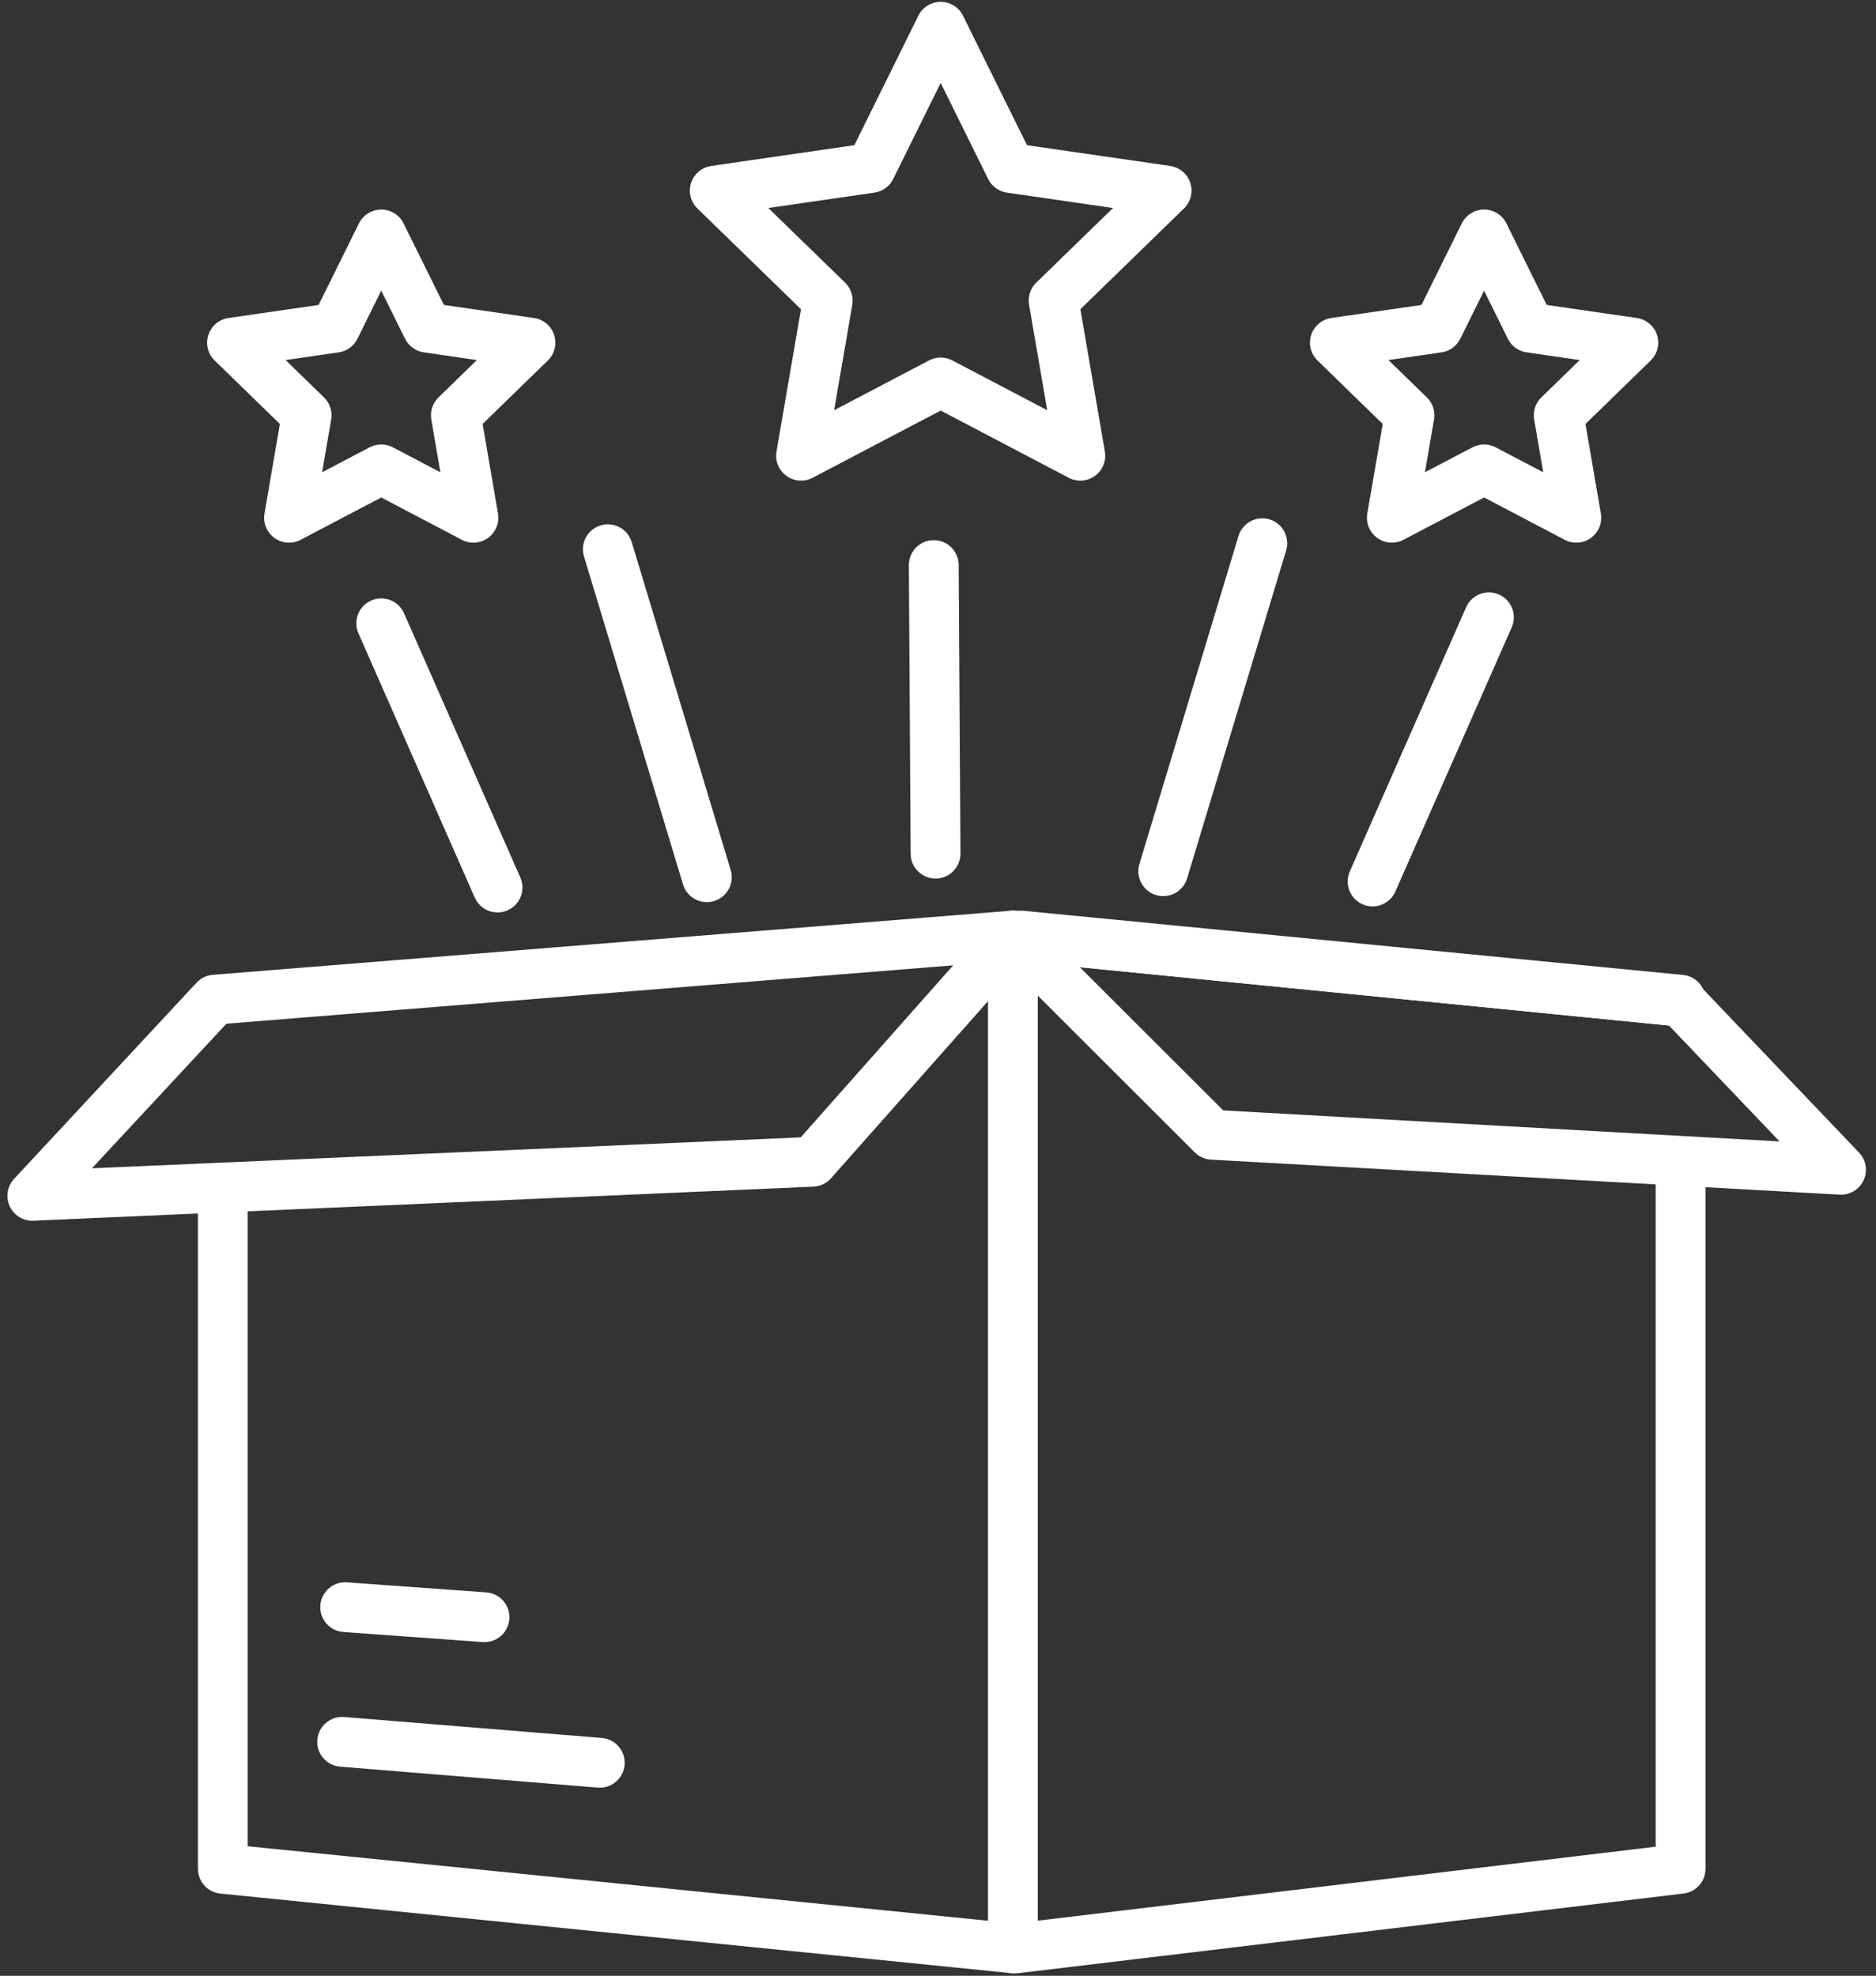 <svg width="113" height="119" viewBox="0 0 113 119" fill="none" xmlns="http://www.w3.org/2000/svg">
<rect x="0" y="0" width="113" height="119" fill="#333333" stroke="none"/>
<path d="M101.23 60.213V60.327L61.231 56.369L61.493 56.347L101.23 60.213Z" stroke="white" stroke-width="3" stroke-linecap="round" stroke-linejoin="round"/>
<path d="M61.228 56.369L61.045 56.382L61.011 56.347L61.228 56.369Z" stroke="white" stroke-width="3" stroke-linecap="round" stroke-linejoin="round"/>
<path fill-rule="evenodd" clip-rule="evenodd" d="M56.661 0.11C57.232 0.11 57.753 0.434 58.006 0.946L61.861 8.745L70.485 9.995C71.05 10.077 71.52 10.473 71.697 11.017C71.873 11.56 71.725 12.157 71.316 12.555L65.076 18.625L66.551 27.193C66.647 27.756 66.417 28.324 65.955 28.66C65.493 28.996 64.881 29.041 64.375 28.776L56.661 24.728L48.947 28.776C48.442 29.041 47.83 28.996 47.368 28.66C46.906 28.324 46.675 27.756 46.772 27.193L48.247 18.625L42.007 12.555C41.598 12.157 41.45 11.56 41.626 11.017C41.803 10.473 42.273 10.077 42.838 9.995L51.462 8.745L55.317 0.946C55.569 0.434 56.091 0.11 56.661 0.11ZM56.661 4.996L53.802 10.781C53.584 11.224 53.161 11.53 52.673 11.601L46.281 12.528L50.905 17.025C51.259 17.37 51.421 17.867 51.337 18.355L50.244 24.707L55.965 21.705C56.401 21.476 56.922 21.476 57.358 21.705L63.079 24.707L61.986 18.355C61.902 17.867 62.064 17.37 62.418 17.025L67.041 12.528L60.65 11.601C60.162 11.53 59.739 11.224 59.521 10.781L56.661 4.996ZM22.964 12.621C23.535 12.621 24.055 12.945 24.308 13.456L26.738 18.366L32.167 19.153C32.733 19.235 33.203 19.631 33.379 20.175C33.555 20.718 33.408 21.315 32.998 21.713L29.07 25.535L29.996 30.93C30.093 31.493 29.862 32.062 29.4 32.397C28.938 32.733 28.326 32.778 27.821 32.512L22.964 29.963L18.108 32.512C17.602 32.778 16.99 32.733 16.528 32.397C16.067 32.062 15.835 31.493 15.932 30.93L16.858 25.535L12.93 21.713C12.52 21.315 12.373 20.718 12.549 20.175C12.726 19.631 13.195 19.235 13.761 19.153L19.191 18.366L21.619 13.456C21.872 12.945 22.394 12.621 22.964 12.621ZM89.394 12.621C89.965 12.621 90.486 12.945 90.739 13.457L93.165 18.366L98.597 19.153C99.163 19.235 99.632 19.631 99.809 20.175C99.985 20.718 99.838 21.315 99.428 21.713L95.5 25.535L96.426 30.93C96.523 31.493 96.292 32.062 95.83 32.397C95.368 32.733 94.756 32.778 94.251 32.512L89.394 29.963L84.534 32.513C84.028 32.778 83.416 32.733 82.955 32.397C82.493 32.061 82.262 31.492 82.359 30.93L83.288 25.535L79.36 21.713C78.951 21.315 78.803 20.718 78.979 20.175C79.156 19.631 79.625 19.235 80.191 19.153L85.621 18.366L88.05 13.456C88.303 12.945 88.824 12.621 89.394 12.621ZM22.964 17.504L21.53 20.403C21.311 20.845 20.889 21.151 20.401 21.222L17.204 21.686L19.516 23.936C19.87 24.28 20.032 24.777 19.948 25.264L19.402 28.444L22.267 26.941C22.703 26.712 23.225 26.712 23.661 26.941L26.526 28.444L25.98 25.264C25.896 24.777 26.058 24.28 26.412 23.936L28.724 21.686L25.527 21.222C25.039 21.151 24.617 20.845 24.398 20.403L22.964 17.504ZM89.393 17.506L87.96 20.403C87.741 20.845 87.319 21.151 86.831 21.222L83.634 21.686L85.946 23.936C86.3 24.28 86.462 24.778 86.378 25.265L85.831 28.444L88.697 26.941C89.134 26.712 89.655 26.712 90.091 26.941L92.956 28.444L92.41 25.264C92.326 24.777 92.488 24.28 92.842 23.936L95.154 21.686L91.954 21.222C91.466 21.151 91.043 20.845 90.825 20.402L89.393 17.506ZM76.469 31.281C77.262 31.521 77.71 32.358 77.471 33.151L71.504 52.906C71.264 53.699 70.427 54.148 69.634 53.908C68.841 53.668 68.393 52.831 68.632 52.038L74.599 32.284C74.838 31.491 75.676 31.042 76.469 31.281ZM36.18 31.643C36.973 31.404 37.81 31.853 38.049 32.646L44.013 52.401C44.252 53.194 43.804 54.031 43.011 54.27C42.218 54.509 41.38 54.061 41.141 53.267L35.177 33.513C34.938 32.72 35.387 31.883 36.18 31.643ZM56.236 32.533C57.065 32.528 57.74 33.196 57.745 34.024L57.852 51.405C57.858 52.233 57.19 52.909 56.362 52.914C55.533 52.919 54.858 52.252 54.853 51.423L54.745 34.042C54.74 33.214 55.408 32.538 56.236 32.533ZM90.289 35.806C91.047 36.139 91.391 37.025 91.057 37.783L84.049 53.697C83.716 54.455 82.83 54.799 82.072 54.465C81.314 54.131 80.97 53.246 81.304 52.488L88.311 36.574C88.645 35.816 89.531 35.472 90.289 35.806ZM22.36 36.167C23.118 35.834 24.003 36.178 24.337 36.936L31.341 52.85C31.675 53.608 31.331 54.493 30.573 54.827C29.814 55.161 28.929 54.817 28.596 54.059L21.591 38.145C21.257 37.386 21.601 36.501 22.36 36.167ZM61.27 54.87C61.146 54.848 61.018 54.842 60.891 54.852L12.818 58.712C12.444 58.742 12.095 58.911 11.84 59.185L0.849 71C0.435 71.446 0.331 72.098 0.586 72.651C0.841 73.204 1.405 73.547 2.013 73.521L11.921 73.088V112.554C11.921 113.325 12.504 113.97 13.271 114.047L60.667 118.816C60.777 118.842 60.892 118.855 61.011 118.855C61.031 118.855 61.051 118.855 61.071 118.854C61.15 118.857 61.23 118.854 61.309 118.845L101.408 114.044C102.162 113.954 102.73 113.314 102.73 112.554V71.502L110.81 71.952C111.424 71.986 111.997 71.641 112.255 71.083C112.513 70.524 112.403 69.864 111.978 69.419L102.315 59.291C102.067 59.032 101.735 58.869 101.378 58.834L61.379 54.877C61.343 54.873 61.306 54.871 61.27 54.87ZM99.73 71.335L72.943 69.843C72.575 69.822 72.227 69.667 71.966 69.406L62.511 59.965V115.679L99.73 111.223V71.335ZM59.511 115.684V60.299L50.054 70.968C49.785 71.272 49.403 71.453 48.997 71.471L14.921 72.957V111.198L59.511 115.684ZM57.415 58.141L13.639 61.656L5.539 70.364L48.231 68.502L57.415 58.141ZM65.043 58.254L73.681 66.879L107.189 68.746L100.529 61.765L65.043 58.254ZM19.295 96.69C19.355 95.864 20.073 95.242 20.899 95.302L29.291 95.906C30.117 95.966 30.739 96.684 30.679 97.51C30.62 98.337 29.902 98.958 29.075 98.899L20.683 98.294C19.857 98.235 19.235 97.516 19.295 96.69ZM19.113 104.786C19.18 103.96 19.904 103.345 20.73 103.413L36.249 104.675C37.075 104.742 37.69 105.466 37.623 106.292C37.556 107.117 36.832 107.732 36.006 107.665L20.486 106.403C19.661 106.336 19.046 105.612 19.113 104.786Z" fill="white"/>
</svg>
